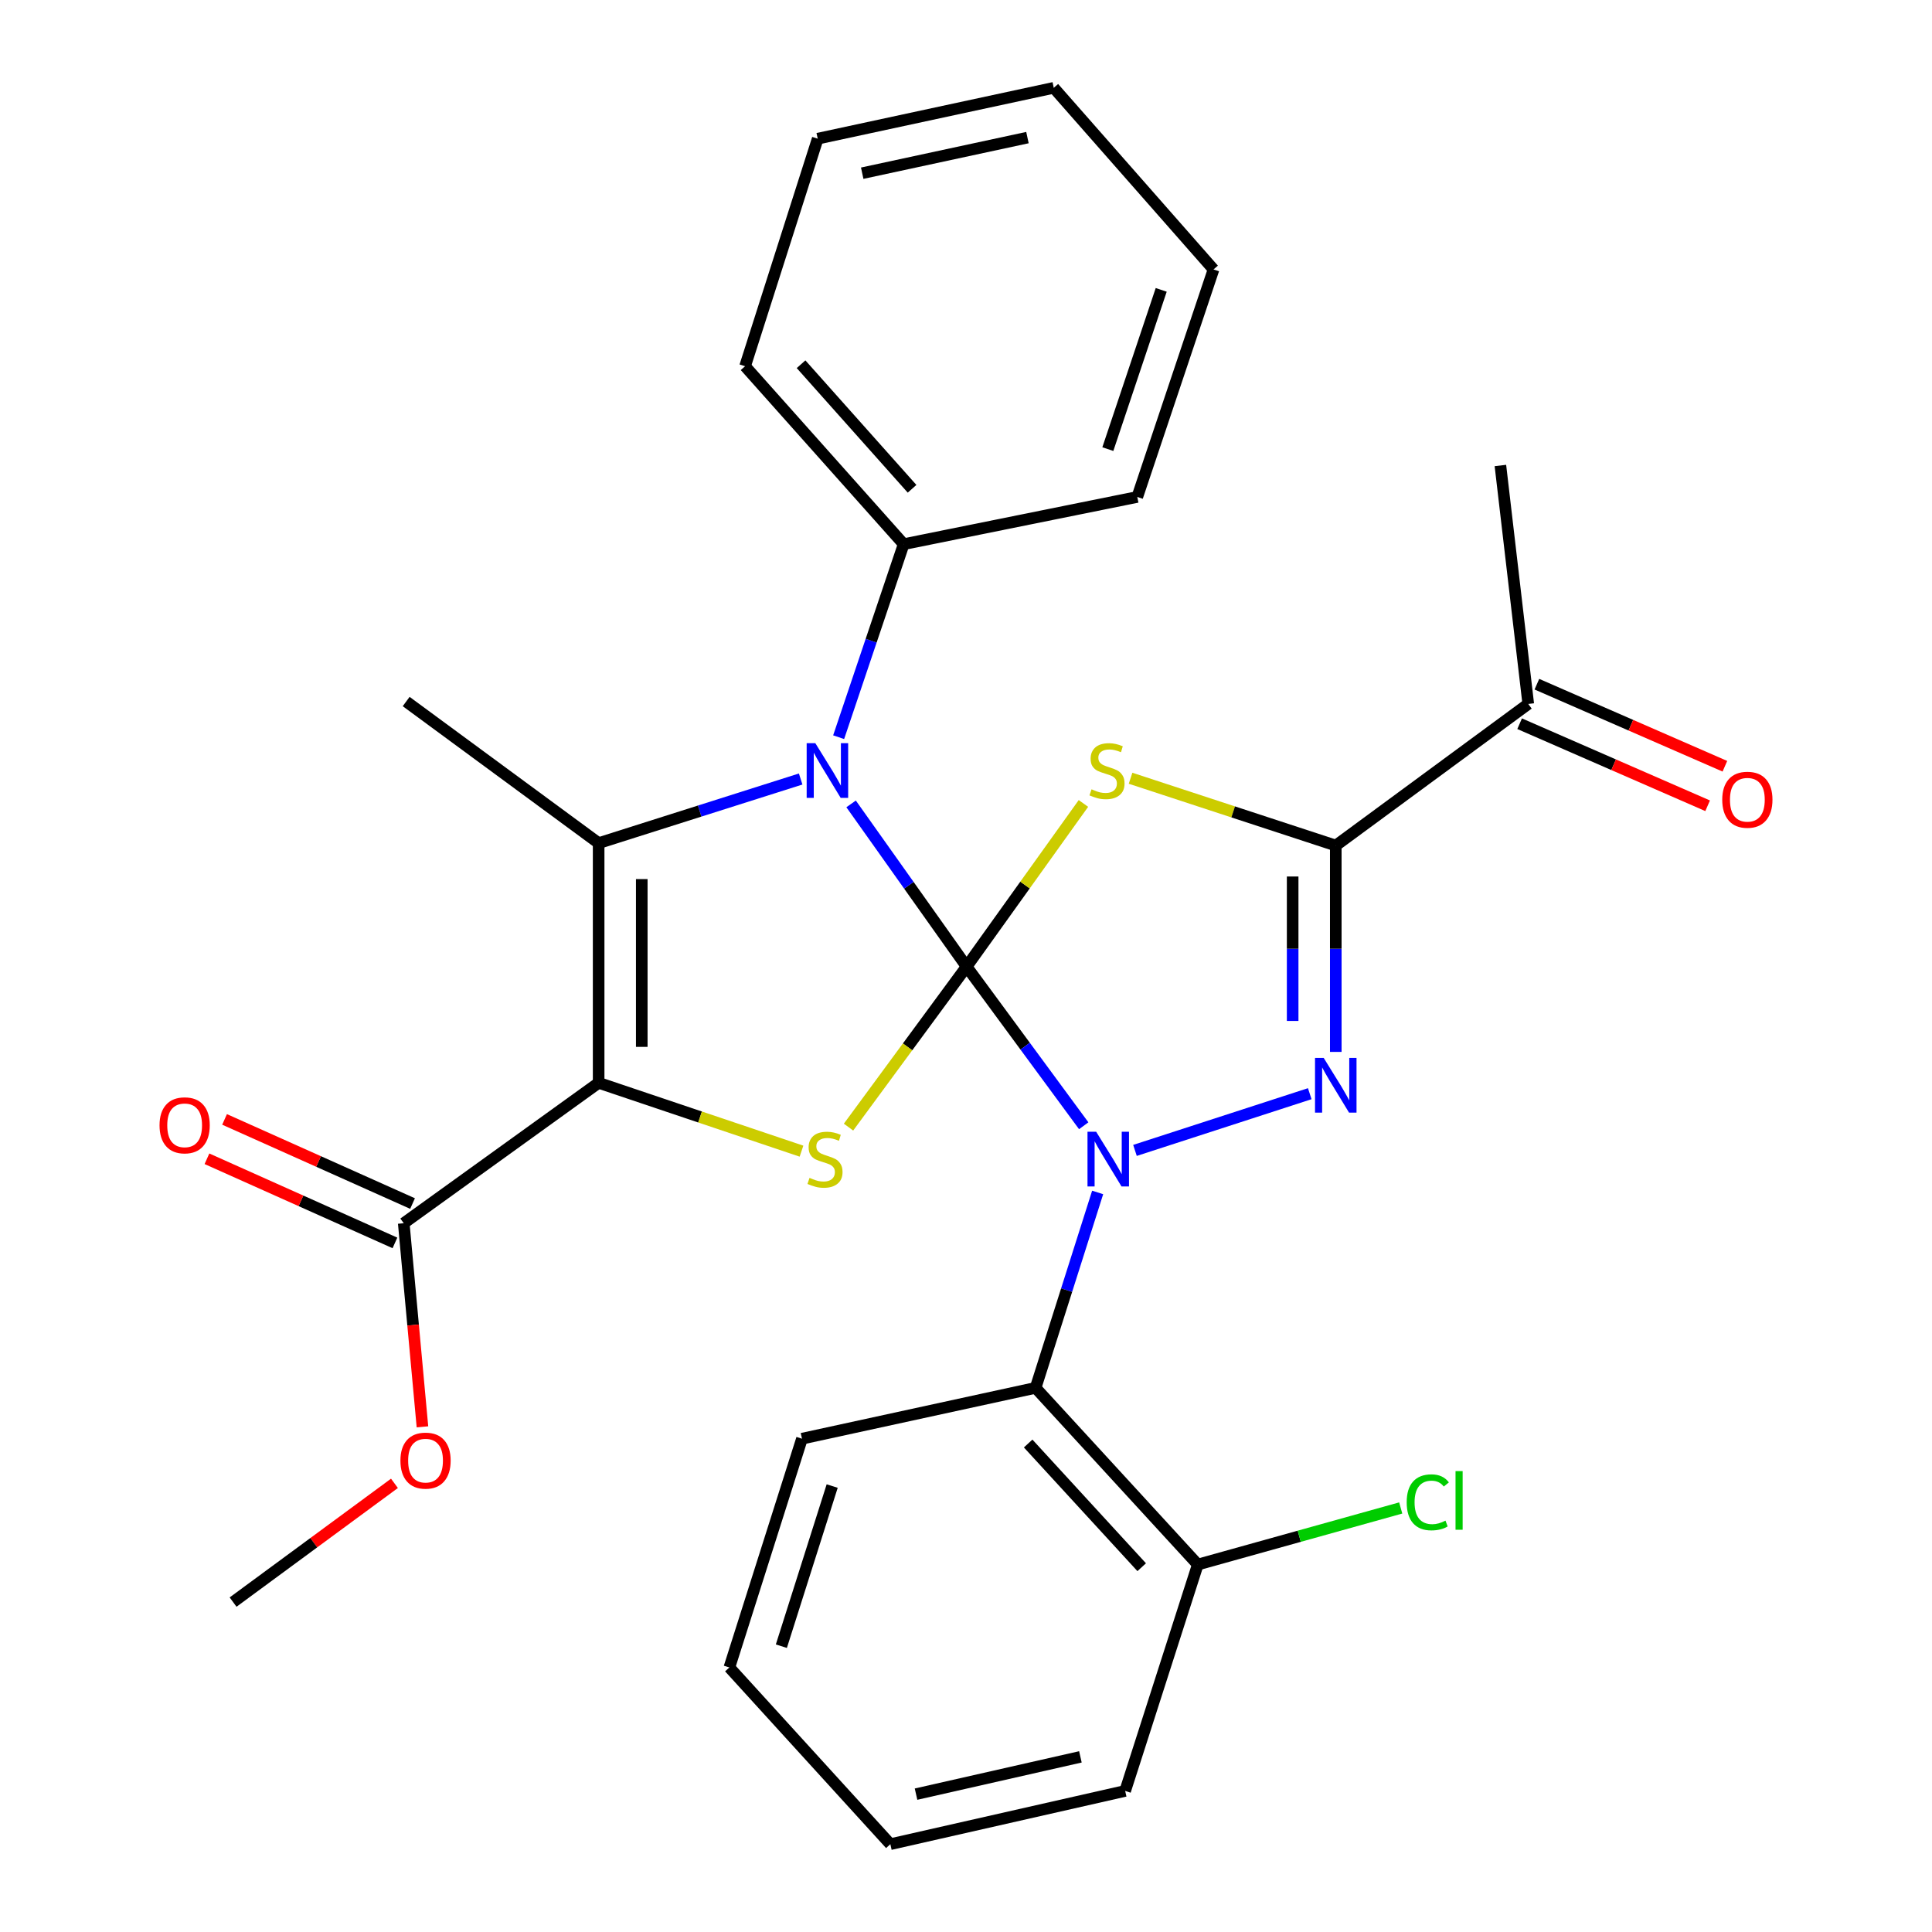<?xml version='1.0' encoding='iso-8859-1'?>
<svg version='1.1' baseProfile='full'
              xmlns='http://www.w3.org/2000/svg'
                      xmlns:rdkit='http://www.rdkit.org/xml'
                      xmlns:xlink='http://www.w3.org/1999/xlink'
                  xml:space='preserve'
width='1000px' height='1000px' viewBox='0 0 1000 1000'>
<!-- END OF HEADER -->
<rect style='opacity:1.0;fill:#FFFFFF;stroke:none' width='1000' height='1000' x='0' y='0'> </rect>
<path class='bond-0' d='M 500.31,500.322 L 530.62,541.504' style='fill:none;fill-rule:evenodd;stroke:#000000;stroke-width:6px;stroke-linecap:butt;stroke-linejoin:miter;stroke-opacity:1' />
<path class='bond-0' d='M 530.62,541.504 L 560.929,582.686' style='fill:none;fill-rule:evenodd;stroke:#0000FF;stroke-width:6px;stroke-linecap:butt;stroke-linejoin:miter;stroke-opacity:1' />
<path class='bond-1' d='M 500.31,500.322 L 530.546,458.093' style='fill:none;fill-rule:evenodd;stroke:#000000;stroke-width:6px;stroke-linecap:butt;stroke-linejoin:miter;stroke-opacity:1' />
<path class='bond-1' d='M 530.546,458.093 L 560.781,415.863' style='fill:none;fill-rule:evenodd;stroke:#CCCC00;stroke-width:6px;stroke-linecap:butt;stroke-linejoin:miter;stroke-opacity:1' />
<path class='bond-3' d='M 500.31,500.322 L 470.419,458.208' style='fill:none;fill-rule:evenodd;stroke:#000000;stroke-width:6px;stroke-linecap:butt;stroke-linejoin:miter;stroke-opacity:1' />
<path class='bond-3' d='M 470.419,458.208 L 440.529,416.094' style='fill:none;fill-rule:evenodd;stroke:#0000FF;stroke-width:6px;stroke-linecap:butt;stroke-linejoin:miter;stroke-opacity:1' />
<path class='bond-5' d='M 500.31,500.322 L 469.75,541.859' style='fill:none;fill-rule:evenodd;stroke:#000000;stroke-width:6px;stroke-linecap:butt;stroke-linejoin:miter;stroke-opacity:1' />
<path class='bond-5' d='M 469.75,541.859 L 439.19,583.395' style='fill:none;fill-rule:evenodd;stroke:#CCCC00;stroke-width:6px;stroke-linecap:butt;stroke-linejoin:miter;stroke-opacity:1' />
<path class='bond-4' d='M 587.462,595.449 L 677.924,566.095' style='fill:none;fill-rule:evenodd;stroke:#0000FF;stroke-width:6px;stroke-linecap:butt;stroke-linejoin:miter;stroke-opacity:1' />
<path class='bond-8' d='M 568.143,617.204 L 552.082,667.778' style='fill:none;fill-rule:evenodd;stroke:#0000FF;stroke-width:6px;stroke-linecap:butt;stroke-linejoin:miter;stroke-opacity:1' />
<path class='bond-8' d='M 552.082,667.778 L 536.02,718.351' style='fill:none;fill-rule:evenodd;stroke:#000000;stroke-width:6px;stroke-linecap:butt;stroke-linejoin:miter;stroke-opacity:1' />
<path class='bond-6' d='M 585.178,402.821 L 638.287,420.239' style='fill:none;fill-rule:evenodd;stroke:#CCCC00;stroke-width:6px;stroke-linecap:butt;stroke-linejoin:miter;stroke-opacity:1' />
<path class='bond-6' d='M 638.287,420.239 L 691.395,437.656' style='fill:none;fill-rule:evenodd;stroke:#000000;stroke-width:6px;stroke-linecap:butt;stroke-linejoin:miter;stroke-opacity:1' />
<path class='bond-2' d='M 309.857,560.471 L 362.352,578.155' style='fill:none;fill-rule:evenodd;stroke:#000000;stroke-width:6px;stroke-linecap:butt;stroke-linejoin:miter;stroke-opacity:1' />
<path class='bond-2' d='M 362.352,578.155 L 414.847,595.838' style='fill:none;fill-rule:evenodd;stroke:#CCCC00;stroke-width:6px;stroke-linecap:butt;stroke-linejoin:miter;stroke-opacity:1' />
<path class='bond-9' d='M 309.857,560.471 L 208.976,633.144' style='fill:none;fill-rule:evenodd;stroke:#000000;stroke-width:6px;stroke-linecap:butt;stroke-linejoin:miter;stroke-opacity:1' />
<path class='bond-29' d='M 309.857,560.471 L 309.857,436.404' style='fill:none;fill-rule:evenodd;stroke:#000000;stroke-width:6px;stroke-linecap:butt;stroke-linejoin:miter;stroke-opacity:1' />
<path class='bond-29' d='M 332.176,541.861 L 332.176,455.014' style='fill:none;fill-rule:evenodd;stroke:#000000;stroke-width:6px;stroke-linecap:butt;stroke-linejoin:miter;stroke-opacity:1' />
<path class='bond-7' d='M 414.424,403.216 L 362.141,419.81' style='fill:none;fill-rule:evenodd;stroke:#0000FF;stroke-width:6px;stroke-linecap:butt;stroke-linejoin:miter;stroke-opacity:1' />
<path class='bond-7' d='M 362.141,419.81 L 309.857,436.404' style='fill:none;fill-rule:evenodd;stroke:#000000;stroke-width:6px;stroke-linecap:butt;stroke-linejoin:miter;stroke-opacity:1' />
<path class='bond-11' d='M 434.081,381.571 L 450.909,331.616' style='fill:none;fill-rule:evenodd;stroke:#0000FF;stroke-width:6px;stroke-linecap:butt;stroke-linejoin:miter;stroke-opacity:1' />
<path class='bond-11' d='M 450.909,331.616 L 467.737,281.661' style='fill:none;fill-rule:evenodd;stroke:#000000;stroke-width:6px;stroke-linecap:butt;stroke-linejoin:miter;stroke-opacity:1' />
<path class='bond-30' d='M 691.395,544.462 L 691.395,491.059' style='fill:none;fill-rule:evenodd;stroke:#0000FF;stroke-width:6px;stroke-linecap:butt;stroke-linejoin:miter;stroke-opacity:1' />
<path class='bond-30' d='M 691.395,491.059 L 691.395,437.656' style='fill:none;fill-rule:evenodd;stroke:#000000;stroke-width:6px;stroke-linecap:butt;stroke-linejoin:miter;stroke-opacity:1' />
<path class='bond-30' d='M 669.077,528.441 L 669.077,491.059' style='fill:none;fill-rule:evenodd;stroke:#0000FF;stroke-width:6px;stroke-linecap:butt;stroke-linejoin:miter;stroke-opacity:1' />
<path class='bond-30' d='M 669.077,491.059 L 669.077,453.677' style='fill:none;fill-rule:evenodd;stroke:#000000;stroke-width:6px;stroke-linecap:butt;stroke-linejoin:miter;stroke-opacity:1' />
<path class='bond-10' d='M 691.395,437.656 L 791.024,364.364' style='fill:none;fill-rule:evenodd;stroke:#000000;stroke-width:6px;stroke-linecap:butt;stroke-linejoin:miter;stroke-opacity:1' />
<path class='bond-15' d='M 309.857,436.404 L 210.229,363.112' style='fill:none;fill-rule:evenodd;stroke:#000000;stroke-width:6px;stroke-linecap:butt;stroke-linejoin:miter;stroke-opacity:1' />
<path class='bond-12' d='M 536.02,718.351 L 619.975,809.809' style='fill:none;fill-rule:evenodd;stroke:#000000;stroke-width:6px;stroke-linecap:butt;stroke-linejoin:miter;stroke-opacity:1' />
<path class='bond-12' d='M 532.172,747.163 L 590.941,811.183' style='fill:none;fill-rule:evenodd;stroke:#000000;stroke-width:6px;stroke-linecap:butt;stroke-linejoin:miter;stroke-opacity:1' />
<path class='bond-18' d='M 536.02,718.351 L 415.102,744.663' style='fill:none;fill-rule:evenodd;stroke:#000000;stroke-width:6px;stroke-linecap:butt;stroke-linejoin:miter;stroke-opacity:1' />
<path class='bond-13' d='M 213.536,622.958 L 164.887,601.182' style='fill:none;fill-rule:evenodd;stroke:#000000;stroke-width:6px;stroke-linecap:butt;stroke-linejoin:miter;stroke-opacity:1' />
<path class='bond-13' d='M 164.887,601.182 L 116.238,579.405' style='fill:none;fill-rule:evenodd;stroke:#FF0000;stroke-width:6px;stroke-linecap:butt;stroke-linejoin:miter;stroke-opacity:1' />
<path class='bond-13' d='M 204.417,643.329 L 155.768,621.552' style='fill:none;fill-rule:evenodd;stroke:#000000;stroke-width:6px;stroke-linecap:butt;stroke-linejoin:miter;stroke-opacity:1' />
<path class='bond-13' d='M 155.768,621.552 L 107.119,599.776' style='fill:none;fill-rule:evenodd;stroke:#FF0000;stroke-width:6px;stroke-linecap:butt;stroke-linejoin:miter;stroke-opacity:1' />
<path class='bond-16' d='M 208.976,633.144 L 213.818,685.837' style='fill:none;fill-rule:evenodd;stroke:#000000;stroke-width:6px;stroke-linecap:butt;stroke-linejoin:miter;stroke-opacity:1' />
<path class='bond-16' d='M 213.818,685.837 L 218.661,738.531' style='fill:none;fill-rule:evenodd;stroke:#FF0000;stroke-width:6px;stroke-linecap:butt;stroke-linejoin:miter;stroke-opacity:1' />
<path class='bond-14' d='M 786.56,374.592 L 835.215,395.829' style='fill:none;fill-rule:evenodd;stroke:#000000;stroke-width:6px;stroke-linecap:butt;stroke-linejoin:miter;stroke-opacity:1' />
<path class='bond-14' d='M 835.215,395.829 L 883.87,417.065' style='fill:none;fill-rule:evenodd;stroke:#FF0000;stroke-width:6px;stroke-linecap:butt;stroke-linejoin:miter;stroke-opacity:1' />
<path class='bond-14' d='M 795.488,354.137 L 844.143,375.373' style='fill:none;fill-rule:evenodd;stroke:#000000;stroke-width:6px;stroke-linecap:butt;stroke-linejoin:miter;stroke-opacity:1' />
<path class='bond-14' d='M 844.143,375.373 L 892.798,396.61' style='fill:none;fill-rule:evenodd;stroke:#FF0000;stroke-width:6px;stroke-linecap:butt;stroke-linejoin:miter;stroke-opacity:1' />
<path class='bond-19' d='M 791.024,364.364 L 776.603,240.942' style='fill:none;fill-rule:evenodd;stroke:#000000;stroke-width:6px;stroke-linecap:butt;stroke-linejoin:miter;stroke-opacity:1' />
<path class='bond-20' d='M 467.737,281.661 L 385.654,189.559' style='fill:none;fill-rule:evenodd;stroke:#000000;stroke-width:6px;stroke-linecap:butt;stroke-linejoin:miter;stroke-opacity:1' />
<path class='bond-20' d='M 472.086,252.996 L 414.628,188.525' style='fill:none;fill-rule:evenodd;stroke:#000000;stroke-width:6px;stroke-linecap:butt;stroke-linejoin:miter;stroke-opacity:1' />
<path class='bond-21' d='M 467.737,281.661 L 588.655,257.222' style='fill:none;fill-rule:evenodd;stroke:#000000;stroke-width:6px;stroke-linecap:butt;stroke-linejoin:miter;stroke-opacity:1' />
<path class='bond-17' d='M 619.975,809.809 L 672.493,795.165' style='fill:none;fill-rule:evenodd;stroke:#000000;stroke-width:6px;stroke-linecap:butt;stroke-linejoin:miter;stroke-opacity:1' />
<path class='bond-17' d='M 672.493,795.165 L 725.011,780.522' style='fill:none;fill-rule:evenodd;stroke:#00CC00;stroke-width:6px;stroke-linecap:butt;stroke-linejoin:miter;stroke-opacity:1' />
<path class='bond-22' d='M 619.975,809.809 L 582.381,926.982' style='fill:none;fill-rule:evenodd;stroke:#000000;stroke-width:6px;stroke-linecap:butt;stroke-linejoin:miter;stroke-opacity:1' />
<path class='bond-23' d='M 204.168,767.775 L 162.406,798.507' style='fill:none;fill-rule:evenodd;stroke:#FF0000;stroke-width:6px;stroke-linecap:butt;stroke-linejoin:miter;stroke-opacity:1' />
<path class='bond-23' d='M 162.406,798.507 L 120.644,829.238' style='fill:none;fill-rule:evenodd;stroke:#000000;stroke-width:6px;stroke-linecap:butt;stroke-linejoin:miter;stroke-opacity:1' />
<path class='bond-24' d='M 415.102,744.663 L 377.52,863.076' style='fill:none;fill-rule:evenodd;stroke:#000000;stroke-width:6px;stroke-linecap:butt;stroke-linejoin:miter;stroke-opacity:1' />
<path class='bond-24' d='M 430.738,769.176 L 404.43,852.066' style='fill:none;fill-rule:evenodd;stroke:#000000;stroke-width:6px;stroke-linecap:butt;stroke-linejoin:miter;stroke-opacity:1' />
<path class='bond-27' d='M 385.654,189.559 L 423.248,71.778' style='fill:none;fill-rule:evenodd;stroke:#000000;stroke-width:6px;stroke-linecap:butt;stroke-linejoin:miter;stroke-opacity:1' />
<path class='bond-26' d='M 588.655,257.222 L 628.122,139.466' style='fill:none;fill-rule:evenodd;stroke:#000000;stroke-width:6px;stroke-linecap:butt;stroke-linejoin:miter;stroke-opacity:1' />
<path class='bond-26' d='M 573.413,232.466 L 601.04,150.037' style='fill:none;fill-rule:evenodd;stroke:#000000;stroke-width:6px;stroke-linecap:butt;stroke-linejoin:miter;stroke-opacity:1' />
<path class='bond-32' d='M 582.381,926.982 L 460.843,954.545' style='fill:none;fill-rule:evenodd;stroke:#000000;stroke-width:6px;stroke-linecap:butt;stroke-linejoin:miter;stroke-opacity:1' />
<path class='bond-32' d='M 559.214,909.35 L 474.137,928.645' style='fill:none;fill-rule:evenodd;stroke:#000000;stroke-width:6px;stroke-linecap:butt;stroke-linejoin:miter;stroke-opacity:1' />
<path class='bond-25' d='M 377.52,863.076 L 460.843,954.545' style='fill:none;fill-rule:evenodd;stroke:#000000;stroke-width:6px;stroke-linecap:butt;stroke-linejoin:miter;stroke-opacity:1' />
<path class='bond-28' d='M 628.122,139.466 L 545.431,45.455' style='fill:none;fill-rule:evenodd;stroke:#000000;stroke-width:6px;stroke-linecap:butt;stroke-linejoin:miter;stroke-opacity:1' />
<path class='bond-31' d='M 423.248,71.778 L 545.431,45.455' style='fill:none;fill-rule:evenodd;stroke:#000000;stroke-width:6px;stroke-linecap:butt;stroke-linejoin:miter;stroke-opacity:1' />
<path class='bond-31' d='M 446.276,89.648 L 531.804,71.221' style='fill:none;fill-rule:evenodd;stroke:#000000;stroke-width:6px;stroke-linecap:butt;stroke-linejoin:miter;stroke-opacity:1' />
<path  class='atom-1' d='M 567.367 585.778
L 576.647 600.778
Q 577.567 602.258, 579.047 604.938
Q 580.527 607.618, 580.607 607.778
L 580.607 585.778
L 584.367 585.778
L 584.367 614.098
L 580.487 614.098
L 570.527 597.698
Q 569.367 595.778, 568.127 593.578
Q 566.927 591.378, 566.567 590.698
L 566.567 614.098
L 562.887 614.098
L 562.887 585.778
L 567.367 585.778
' fill='#0000FF'/>
<path  class='atom-2' d='M 564.982 408.542
Q 565.302 408.662, 566.622 409.222
Q 567.942 409.782, 569.382 410.142
Q 570.862 410.462, 572.302 410.462
Q 574.982 410.462, 576.542 409.182
Q 578.102 407.862, 578.102 405.582
Q 578.102 404.022, 577.302 403.062
Q 576.542 402.102, 575.342 401.582
Q 574.142 401.062, 572.142 400.462
Q 569.622 399.702, 568.102 398.982
Q 566.622 398.262, 565.542 396.742
Q 564.502 395.222, 564.502 392.662
Q 564.502 389.102, 566.902 386.902
Q 569.342 384.702, 574.142 384.702
Q 577.422 384.702, 581.142 386.262
L 580.222 389.342
Q 576.822 387.942, 574.262 387.942
Q 571.502 387.942, 569.982 389.102
Q 568.462 390.222, 568.502 392.182
Q 568.502 393.702, 569.262 394.622
Q 570.062 395.542, 571.182 396.062
Q 572.342 396.582, 574.262 397.182
Q 576.822 397.982, 578.342 398.782
Q 579.862 399.582, 580.942 401.222
Q 582.062 402.822, 582.062 405.582
Q 582.062 409.502, 579.422 411.622
Q 576.822 413.702, 572.462 413.702
Q 569.942 413.702, 568.022 413.142
Q 566.142 412.622, 563.902 411.702
L 564.982 408.542
' fill='#CCCC00'/>
<path  class='atom-4' d='M 422.01 384.662
L 431.29 399.662
Q 432.21 401.142, 433.69 403.822
Q 435.17 406.502, 435.25 406.662
L 435.25 384.662
L 439.01 384.662
L 439.01 412.982
L 435.13 412.982
L 425.17 396.582
Q 424.01 394.662, 422.77 392.462
Q 421.57 390.262, 421.21 389.582
L 421.21 412.982
L 417.53 412.982
L 417.53 384.662
L 422.01 384.662
' fill='#0000FF'/>
<path  class='atom-5' d='M 685.135 547.564
L 694.415 562.564
Q 695.335 564.044, 696.815 566.724
Q 698.295 569.404, 698.375 569.564
L 698.375 547.564
L 702.135 547.564
L 702.135 575.884
L 698.255 575.884
L 688.295 559.484
Q 687.135 557.564, 685.895 555.364
Q 684.695 553.164, 684.335 552.484
L 684.335 575.884
L 680.655 575.884
L 680.655 547.564
L 685.135 547.564
' fill='#0000FF'/>
<path  class='atom-6' d='M 419.018 609.658
Q 419.338 609.778, 420.658 610.338
Q 421.978 610.898, 423.418 611.258
Q 424.898 611.578, 426.338 611.578
Q 429.018 611.578, 430.578 610.298
Q 432.138 608.978, 432.138 606.698
Q 432.138 605.138, 431.338 604.178
Q 430.578 603.218, 429.378 602.698
Q 428.178 602.178, 426.178 601.578
Q 423.658 600.818, 422.138 600.098
Q 420.658 599.378, 419.578 597.858
Q 418.538 596.338, 418.538 593.778
Q 418.538 590.218, 420.938 588.018
Q 423.378 585.818, 428.178 585.818
Q 431.458 585.818, 435.178 587.378
L 434.258 590.458
Q 430.858 589.058, 428.298 589.058
Q 425.538 589.058, 424.018 590.218
Q 422.498 591.338, 422.538 593.298
Q 422.538 594.818, 423.298 595.738
Q 424.098 596.658, 425.218 597.178
Q 426.378 597.698, 428.298 598.298
Q 430.858 599.098, 432.378 599.898
Q 433.898 600.698, 434.978 602.338
Q 436.098 603.938, 436.098 606.698
Q 436.098 610.618, 433.458 612.738
Q 430.858 614.818, 426.498 614.818
Q 423.978 614.818, 422.058 614.258
Q 420.178 613.738, 417.938 612.818
L 419.018 609.658
' fill='#CCCC00'/>
<path  class='atom-14' d='M 82.573 582.461
Q 82.573 575.661, 85.933 571.861
Q 89.293 568.061, 95.573 568.061
Q 101.852 568.061, 105.212 571.861
Q 108.572 575.661, 108.572 582.461
Q 108.572 589.341, 105.172 593.261
Q 101.772 597.141, 95.573 597.141
Q 89.332 597.141, 85.933 593.261
Q 82.573 589.381, 82.573 582.461
M 95.573 593.941
Q 99.892 593.941, 102.212 591.061
Q 104.572 588.141, 104.572 582.461
Q 104.572 576.901, 102.212 574.101
Q 99.892 571.261, 95.573 571.261
Q 91.252 571.261, 88.892 574.061
Q 86.573 576.861, 86.573 582.461
Q 86.573 588.181, 88.892 591.061
Q 91.252 593.941, 95.573 593.941
' fill='#FF0000'/>
<path  class='atom-15' d='M 891.428 413.942
Q 891.428 407.142, 894.788 403.342
Q 898.148 399.542, 904.428 399.542
Q 910.708 399.542, 914.068 403.342
Q 917.428 407.142, 917.428 413.942
Q 917.428 420.822, 914.028 424.742
Q 910.628 428.622, 904.428 428.622
Q 898.188 428.622, 894.788 424.742
Q 891.428 420.862, 891.428 413.942
M 904.428 425.422
Q 908.748 425.422, 911.068 422.542
Q 913.428 419.622, 913.428 413.942
Q 913.428 408.382, 911.068 405.582
Q 908.748 402.742, 904.428 402.742
Q 900.108 402.742, 897.748 405.542
Q 895.428 408.342, 895.428 413.942
Q 895.428 419.662, 897.748 422.542
Q 900.108 425.422, 904.428 425.422
' fill='#FF0000'/>
<path  class='atom-17' d='M 207.26 756.014
Q 207.26 749.214, 210.62 745.414
Q 213.98 741.614, 220.26 741.614
Q 226.54 741.614, 229.9 745.414
Q 233.26 749.214, 233.26 756.014
Q 233.26 762.894, 229.86 766.814
Q 226.46 770.694, 220.26 770.694
Q 214.02 770.694, 210.62 766.814
Q 207.26 762.934, 207.26 756.014
M 220.26 767.494
Q 224.58 767.494, 226.9 764.614
Q 229.26 761.694, 229.26 756.014
Q 229.26 750.454, 226.9 747.654
Q 224.58 744.814, 220.26 744.814
Q 215.94 744.814, 213.58 747.614
Q 211.26 750.414, 211.26 756.014
Q 211.26 761.734, 213.58 764.614
Q 215.94 767.494, 220.26 767.494
' fill='#FF0000'/>
<path  class='atom-18' d='M 728.101 777.596
Q 728.101 770.556, 731.381 766.876
Q 734.701 763.156, 740.981 763.156
Q 746.821 763.156, 749.941 767.276
L 747.301 769.436
Q 745.021 766.436, 740.981 766.436
Q 736.701 766.436, 734.421 769.316
Q 732.181 772.156, 732.181 777.596
Q 732.181 783.196, 734.501 786.076
Q 736.861 788.956, 741.421 788.956
Q 744.541 788.956, 748.181 787.076
L 749.301 790.076
Q 747.821 791.036, 745.581 791.596
Q 743.341 792.156, 740.861 792.156
Q 734.701 792.156, 731.381 788.396
Q 728.101 784.636, 728.101 777.596
' fill='#00CC00'/>
<path  class='atom-18' d='M 753.381 761.436
L 757.061 761.436
L 757.061 791.796
L 753.381 791.796
L 753.381 761.436
' fill='#00CC00'/>
</svg>
